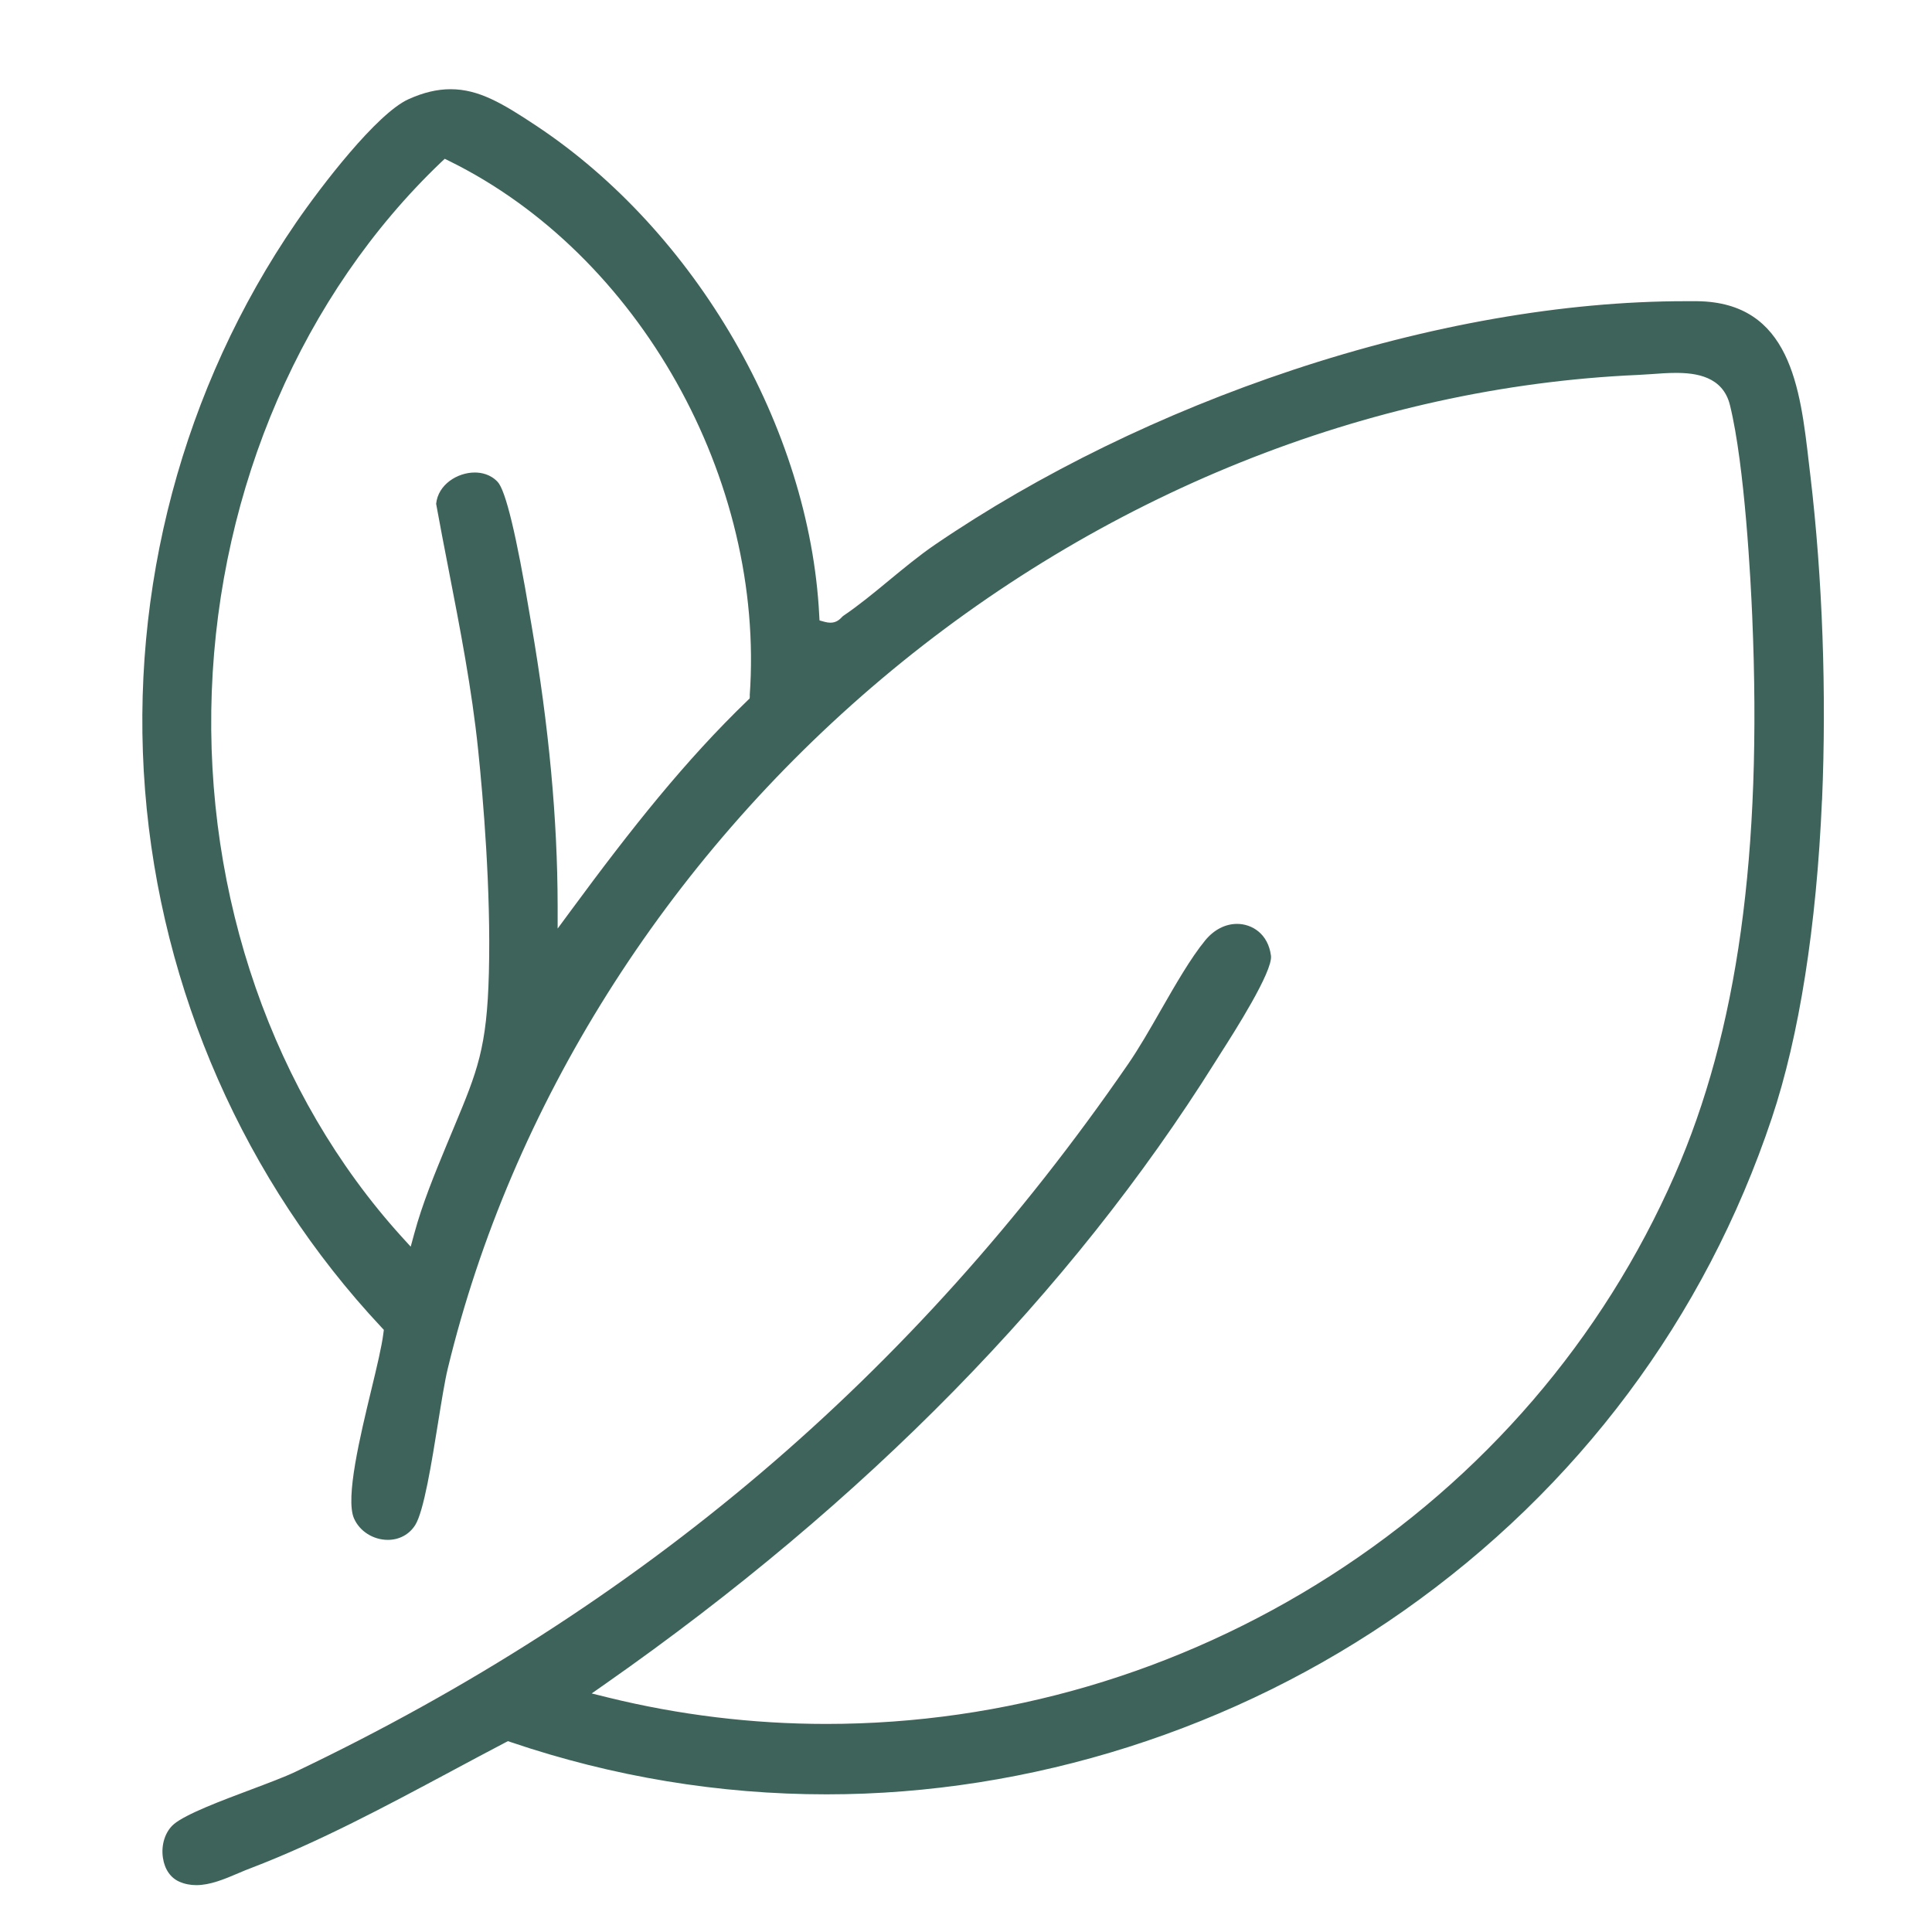 <?xml version="1.0" encoding="UTF-8"?> <svg xmlns="http://www.w3.org/2000/svg" id="Layer_1" data-name="Layer 1" viewBox="0 0 256 256"><path d="M241.43,106.05c.61-14.21.06-29.5-1.55-43.06-.06-.53-.12-1.06-.19-1.6-1.15-10-2.45-21.33-14.81-21.48-.52,0-1.03,0-1.56,0-16.08,0-34.07,3.15-52.01,9.11-17.21,5.72-33.61,13.73-47.43,23.16-2.05,1.4-4.08,3.08-6.05,4.7-1.99,1.65-4.06,3.35-6.1,4.73-.06.04-.13.11-.21.2-.26.26-.69.7-1.49.7-.23,0-.48-.04-.75-.11l-.69-.19-.04-.72c-1.27-24.78-16.36-50.84-37.54-64.86-4.39-2.91-7.55-4.81-11.31-4.81-1.77,0-3.59.43-5.56,1.32-4.21,1.89-11.59,11.53-14.91,16.36-15,21.85-22.11,48.55-20.01,75.19,2.09,26.56,13.21,51.84,31.32,71.18l.32.34-.06.46c-.22,1.76-.86,4.43-1.61,7.53-1.45,6.03-3.45,14.29-2.29,16.98.74,1.71,2.54,2.86,4.49,2.86,1.51,0,2.83-.71,3.62-1.95,1.15-1.81,2.19-8.32,3.03-13.54.46-2.85.89-5.54,1.29-7.2,8.42-34.8,28.84-67.25,57.49-91.4,28.96-24.4,64.55-38.7,100.21-40.27.57-.03,1.18-.07,1.8-.11,1.06-.08,2.15-.16,3.23-.16,2.63,0,6.23.44,7.17,4.28,1.98,8.06,2.76,23.47,2.95,28,1.34,31.45-1.93,54.97-10.27,74-9.54,21.76-25.34,40.14-45.71,53.16-20.05,12.81-43.12,19.58-66.72,19.58-9.75,0-19.49-1.18-28.94-3.51l-2.14-.53,1.8-1.26c34.48-24.14,61.67-51.86,80.81-82.4.21-.33.47-.74.77-1.22,1.71-2.67,6.9-10.8,6.63-12.87-.37-2.91-2.52-4.22-4.49-4.22-1.56,0-3.06.77-4.22,2.18-1.91,2.32-3.93,5.84-5.88,9.24-1.44,2.52-2.93,5.12-4.37,7.2-28.39,41.21-64.48,71.87-110.32,93.74-1.43.68-3.62,1.5-5.93,2.37-3.82,1.43-8.57,3.22-10.15,4.55-1.15.97-1.73,2.73-1.46,4.48.22,1.51,1.02,2.66,2.19,3.16.71.31,1.45.45,2.24.45,1.83,0,3.73-.8,5.56-1.58.58-.25,1.15-.49,1.72-.7,9.01-3.45,17.83-8.18,26.36-12.74,2.38-1.28,4.84-2.59,7.26-3.86l.38-.2.41.14c13.52,4.58,27.59,6.91,41.82,6.91,27.01,0,54.16-8.63,76.45-24.31,23.08-16.23,39.95-38.81,48.8-65.31,3.63-10.86,5.92-25.42,6.64-42.1ZM99.36,92.17l-.03.38-.28.27c-8.28,7.99-15.33,16.88-23.36,27.78l-1.8,2.44v-3.03c-.02-11.51-1.15-23.69-3.47-37.22-.06-.34-.13-.75-.21-1.23-1.77-10.62-3.21-16.58-4.27-17.71-.96-1.02-2.18-1.24-3.03-1.24-2.29,0-4.86,1.58-5.12,4.15.52,2.88,1.09,5.8,1.64,8.64,1.52,7.83,3.1,15.92,3.93,24,.65,6.28,1.7,18.47,1.42,29.49-.25,9.98-1.53,13.04-4.61,20.44-.32.77-.66,1.59-1.03,2.47-1.55,3.76-3.16,7.65-4.24,11.63l-.48,1.76-1.23-1.35c-16.98-18.76-26.14-45.07-25.13-72.19,1.01-27.1,12.07-52.66,30.36-70.13l.51-.48.63.31c25.11,12.38,41.84,42.17,39.78,70.84Z" style="fill: #3e635a;"></path></svg> 